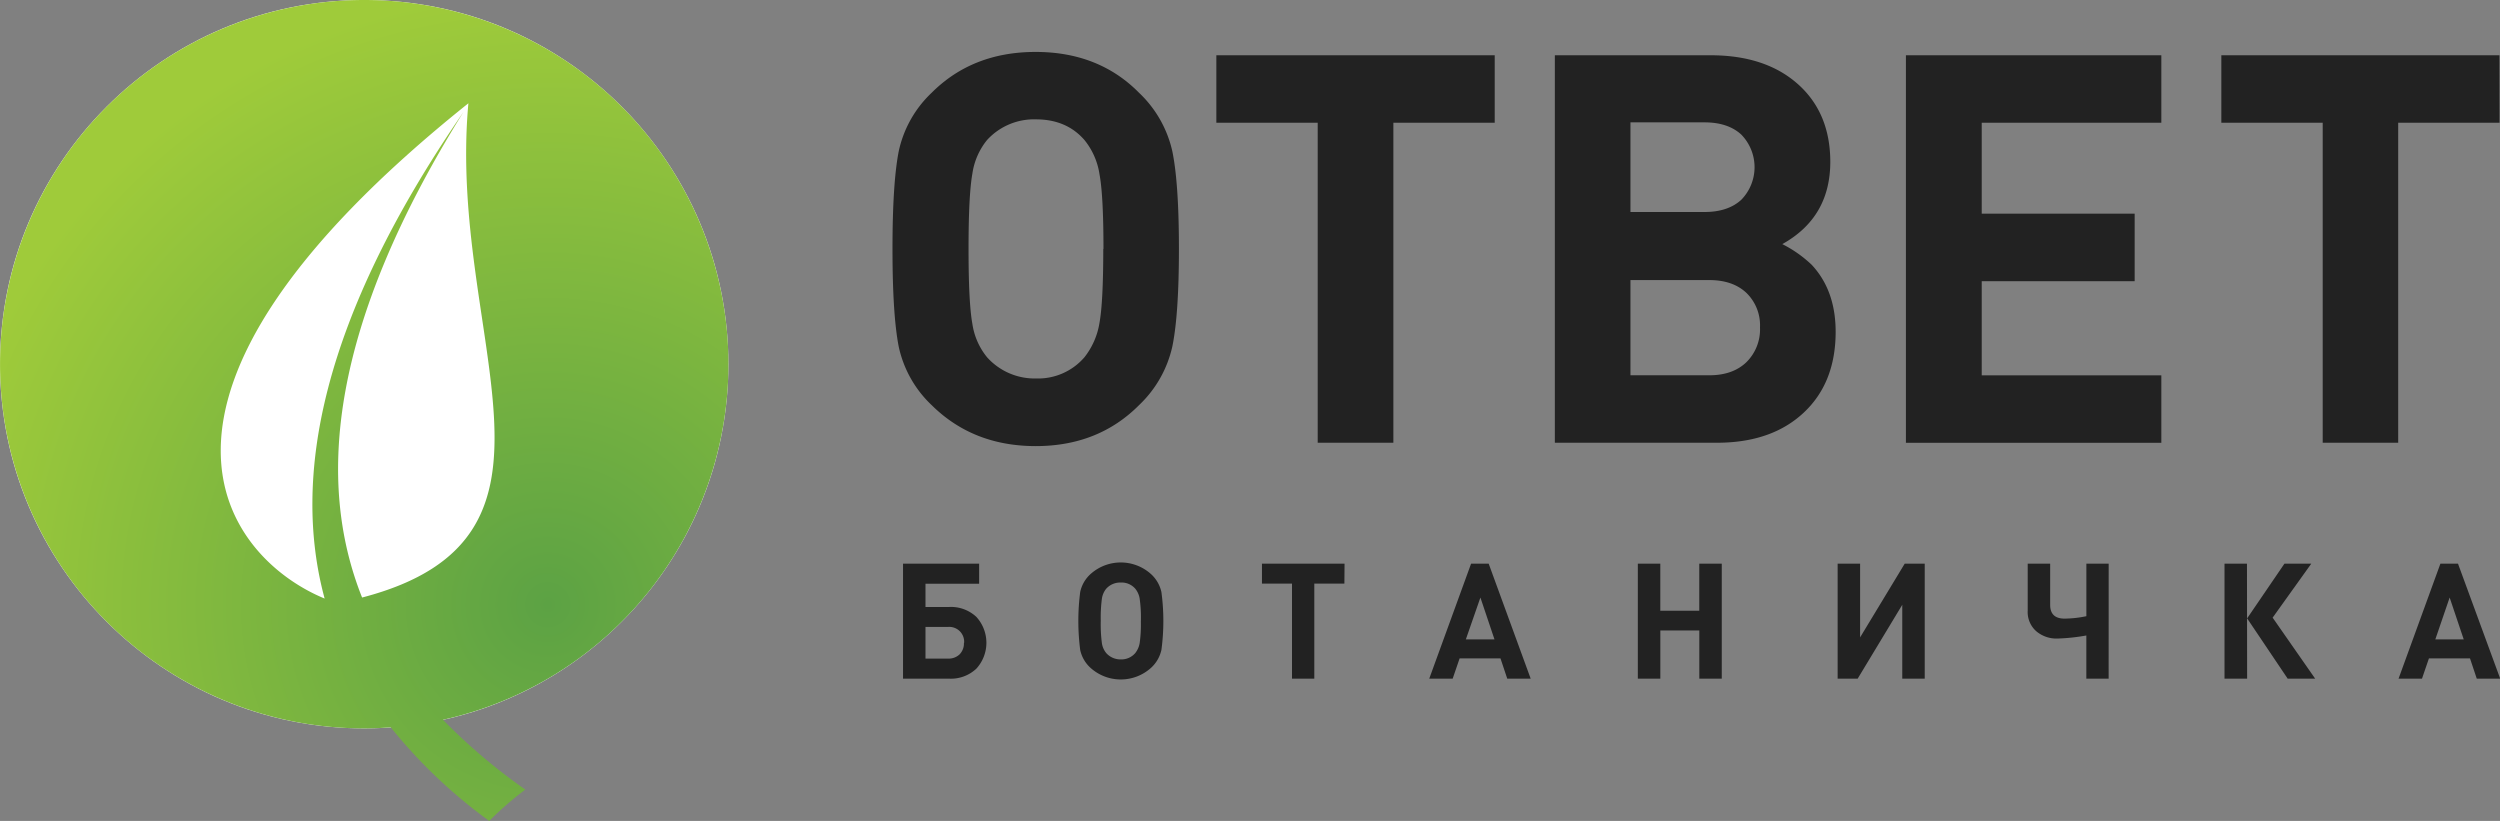 <svg xmlns="http://www.w3.org/2000/svg" xmlns:xlink="http://www.w3.org/1999/xlink" viewBox="0 0 616.62 202.48"><rect x="0" y="0" width="616.62" height="202.48" fill="#808080" stroke="none"/><defs><style>.a{fill:#222;}.b{fill:#fff;}.c{fill:url(#a);}</style><radialGradient id="a" cx="215.45" cy="457.12" r="151.4" gradientUnits="userSpaceOnUse"><stop offset="0" stop-color="#5ca244"/><stop offset="1" stop-color="#9fcb3a"/></radialGradient></defs><title>03-logo-simple-01-rgb</title><path class="a" d="M321.13,460.11a9.46,9.46,0,0,1,0,12.8,9.16,9.16,0,0,1-6.72,2.45H303.06V447h18.77v4.94H308.6v5.74h5.82A9.16,9.16,0,0,1,321.13,460.11Zm-3,6.4a3.67,3.67,0,0,0-3.95-3.91H308.6v7.81h5.54a3.9,3.9,0,0,0,2.89-1.06A3.85,3.85,0,0,0,318.08,466.51Z" transform="translate(-80.33 -307.97)"/><path class="a" d="M366.79,454a53.43,53.43,0,0,1,0,14.27,8.43,8.43,0,0,1-2.43,4.3,11.14,11.14,0,0,1-15.19,0,8.29,8.29,0,0,1-2.41-4.28,56.05,56.05,0,0,1,0-14.31,8.29,8.29,0,0,1,2.41-4.29,11.14,11.14,0,0,1,15.19,0A8.44,8.44,0,0,1,366.79,454Zm-5.06,7.13a33.83,33.83,0,0,0-.3-5.5,5.18,5.18,0,0,0-1.1-2.47,4.46,4.46,0,0,0-3.55-1.51,4.66,4.66,0,0,0-3.59,1.51,5,5,0,0,0-1.08,2.47,36.14,36.14,0,0,0-.28,5.5,35.7,35.7,0,0,0,.28,5.48,5,5,0,0,0,1.08,2.45,4.68,4.68,0,0,0,3.59,1.55,4.48,4.48,0,0,0,3.55-1.55,5.44,5.44,0,0,0,1.1-2.49A33.08,33.08,0,0,0,361.72,461.17Z" transform="translate(-80.33 -307.97)"/><path class="a" d="M411.92,451.92H404.5v23.44H399V451.92h-7.41V447h20.37Z" transform="translate(-80.33 -307.97)"/><path class="a" d="M457.87,475.36h-5.78l-1.67-5H440.34l-1.71,5h-5.78L443.17,447h4.34Zm-8.93-9.69-3.47-10.32-3.59,10.32Z" transform="translate(-80.33 -307.97)"/><path class="a" d="M505,475.36h-5.54V463.48h-9.61v11.88H484.3V447h5.54v11.6h9.61V447H505Z" transform="translate(-80.33 -307.97)"/><path class="a" d="M555.06,475.36h-5.54V457.14l-11,18.22h-4.94V447h5.54v18.18l11-18.18h4.94Z" transform="translate(-80.33 -307.97)"/><path class="a" d="M600.42,475.36h-5.5V464.71a48.35,48.35,0,0,1-7.21.76,7.7,7.7,0,0,1-5.12-1.79,6.3,6.3,0,0,1-2.13-5.1V447H586v10.16q0,3.39,3.55,3.39a26.89,26.89,0,0,0,5.38-.6V447h5.5Z" transform="translate(-80.33 -307.97)"/><path class="a" d="M634.58,475.36H629V447h5.54Zm16.78,0h-6.78l-10-14.87L643.78,447h6.62l-9.53,13.31Z" transform="translate(-80.33 -307.97)"/><path class="a" d="M697,475.36h-5.78l-1.67-5H679.42l-1.71,5h-5.78L682.25,447h4.34ZM688,465.67l-3.47-10.32L681,465.67Z" transform="translate(-80.33 -307.97)"/><path class="a" d="M369.5,345.36q1.61,7.92,1.61,24t-1.61,24a28.39,28.39,0,0,1-8.19,14.5Q351.24,418,335.8,418t-25.64-10.07A27.92,27.92,0,0,1,302,393.48q-1.54-7.85-1.54-24.1t1.54-24.1a27.92,27.92,0,0,1,8.12-14.43q10.07-10.07,25.64-10.07t25.51,10.07A28.4,28.4,0,0,1,369.5,345.36Zm-17,24q0-13.29-1-18.53a17.47,17.47,0,0,0-3.69-8.32q-4.43-5.1-11.95-5.1a15.69,15.69,0,0,0-12.08,5.1,17,17,0,0,0-3.62,8.32q-.94,5.24-.94,18.53t.94,18.46a16.9,16.9,0,0,0,3.62,8.26,15.76,15.76,0,0,0,12.08,5.24,15.09,15.09,0,0,0,11.95-5.24,18.34,18.34,0,0,0,3.69-8.39Q352.45,382.54,352.45,369.39Z" transform="translate(-80.33 -307.97)"/><path class="a" d="M449,338.24H424v78.93H405.34V338.24h-25V321.6H449Z" transform="translate(-80.33 -307.97)"/><path class="a" d="M519.93,368.18a30.25,30.25,0,0,1,7.25,5.1q5.9,6.31,5.91,16.51,0,12.62-7.92,20t-21.34,7.38h-40V321.6h38.39q13.56,0,21.55,7.11t8,19.2Q531.75,361.6,519.93,368.18Zm-37.45-7.92h18.26q5.77,0,9.06-3a11.51,11.51,0,0,0,0-16.11q-3.29-3-9.06-3H482.48Zm0,40.27h19.46q5.77,0,9.13-3.22a11.36,11.36,0,0,0,3.36-8.59,11.15,11.15,0,0,0-3.36-8.52q-3.36-3.15-9.13-3.15H482.48Z" transform="translate(-80.33 -307.97)"/><path class="a" d="M613.42,417.18h-63V321.6h63v16.65h-44.3v22.42h37.72v16.65H569.12v23.22h44.3Z" transform="translate(-80.33 -307.97)"/><path class="a" d="M696.84,338.24h-25v78.93H653.22V338.24h-25V321.6h68.6Z" transform="translate(-80.33 -307.97)"/><circle class="b" cx="89.83" cy="89.83" r="89.83"/><path class="c" d="M260,397.8a89.83,89.83,0,1,0-89.83,89.83c2.2,0,4.38-.11,6.54-.26A125.91,125.91,0,0,0,201,510.45a82.66,82.66,0,0,1,8.9-7.73,142.45,142.45,0,0,1-20.31-17.22A89.85,89.85,0,0,0,260,397.8Zm-90.36,57.55c-11.52-28.9-7.76-67.22,25-119.75-35.17,51.14-42.34,90.07-34.24,120C137,446,103.66,407.17,195.86,333.44,190.55,391.37,226.67,440.47,169.64,455.35Z" transform="translate(-80.33 -307.97)"/></svg>